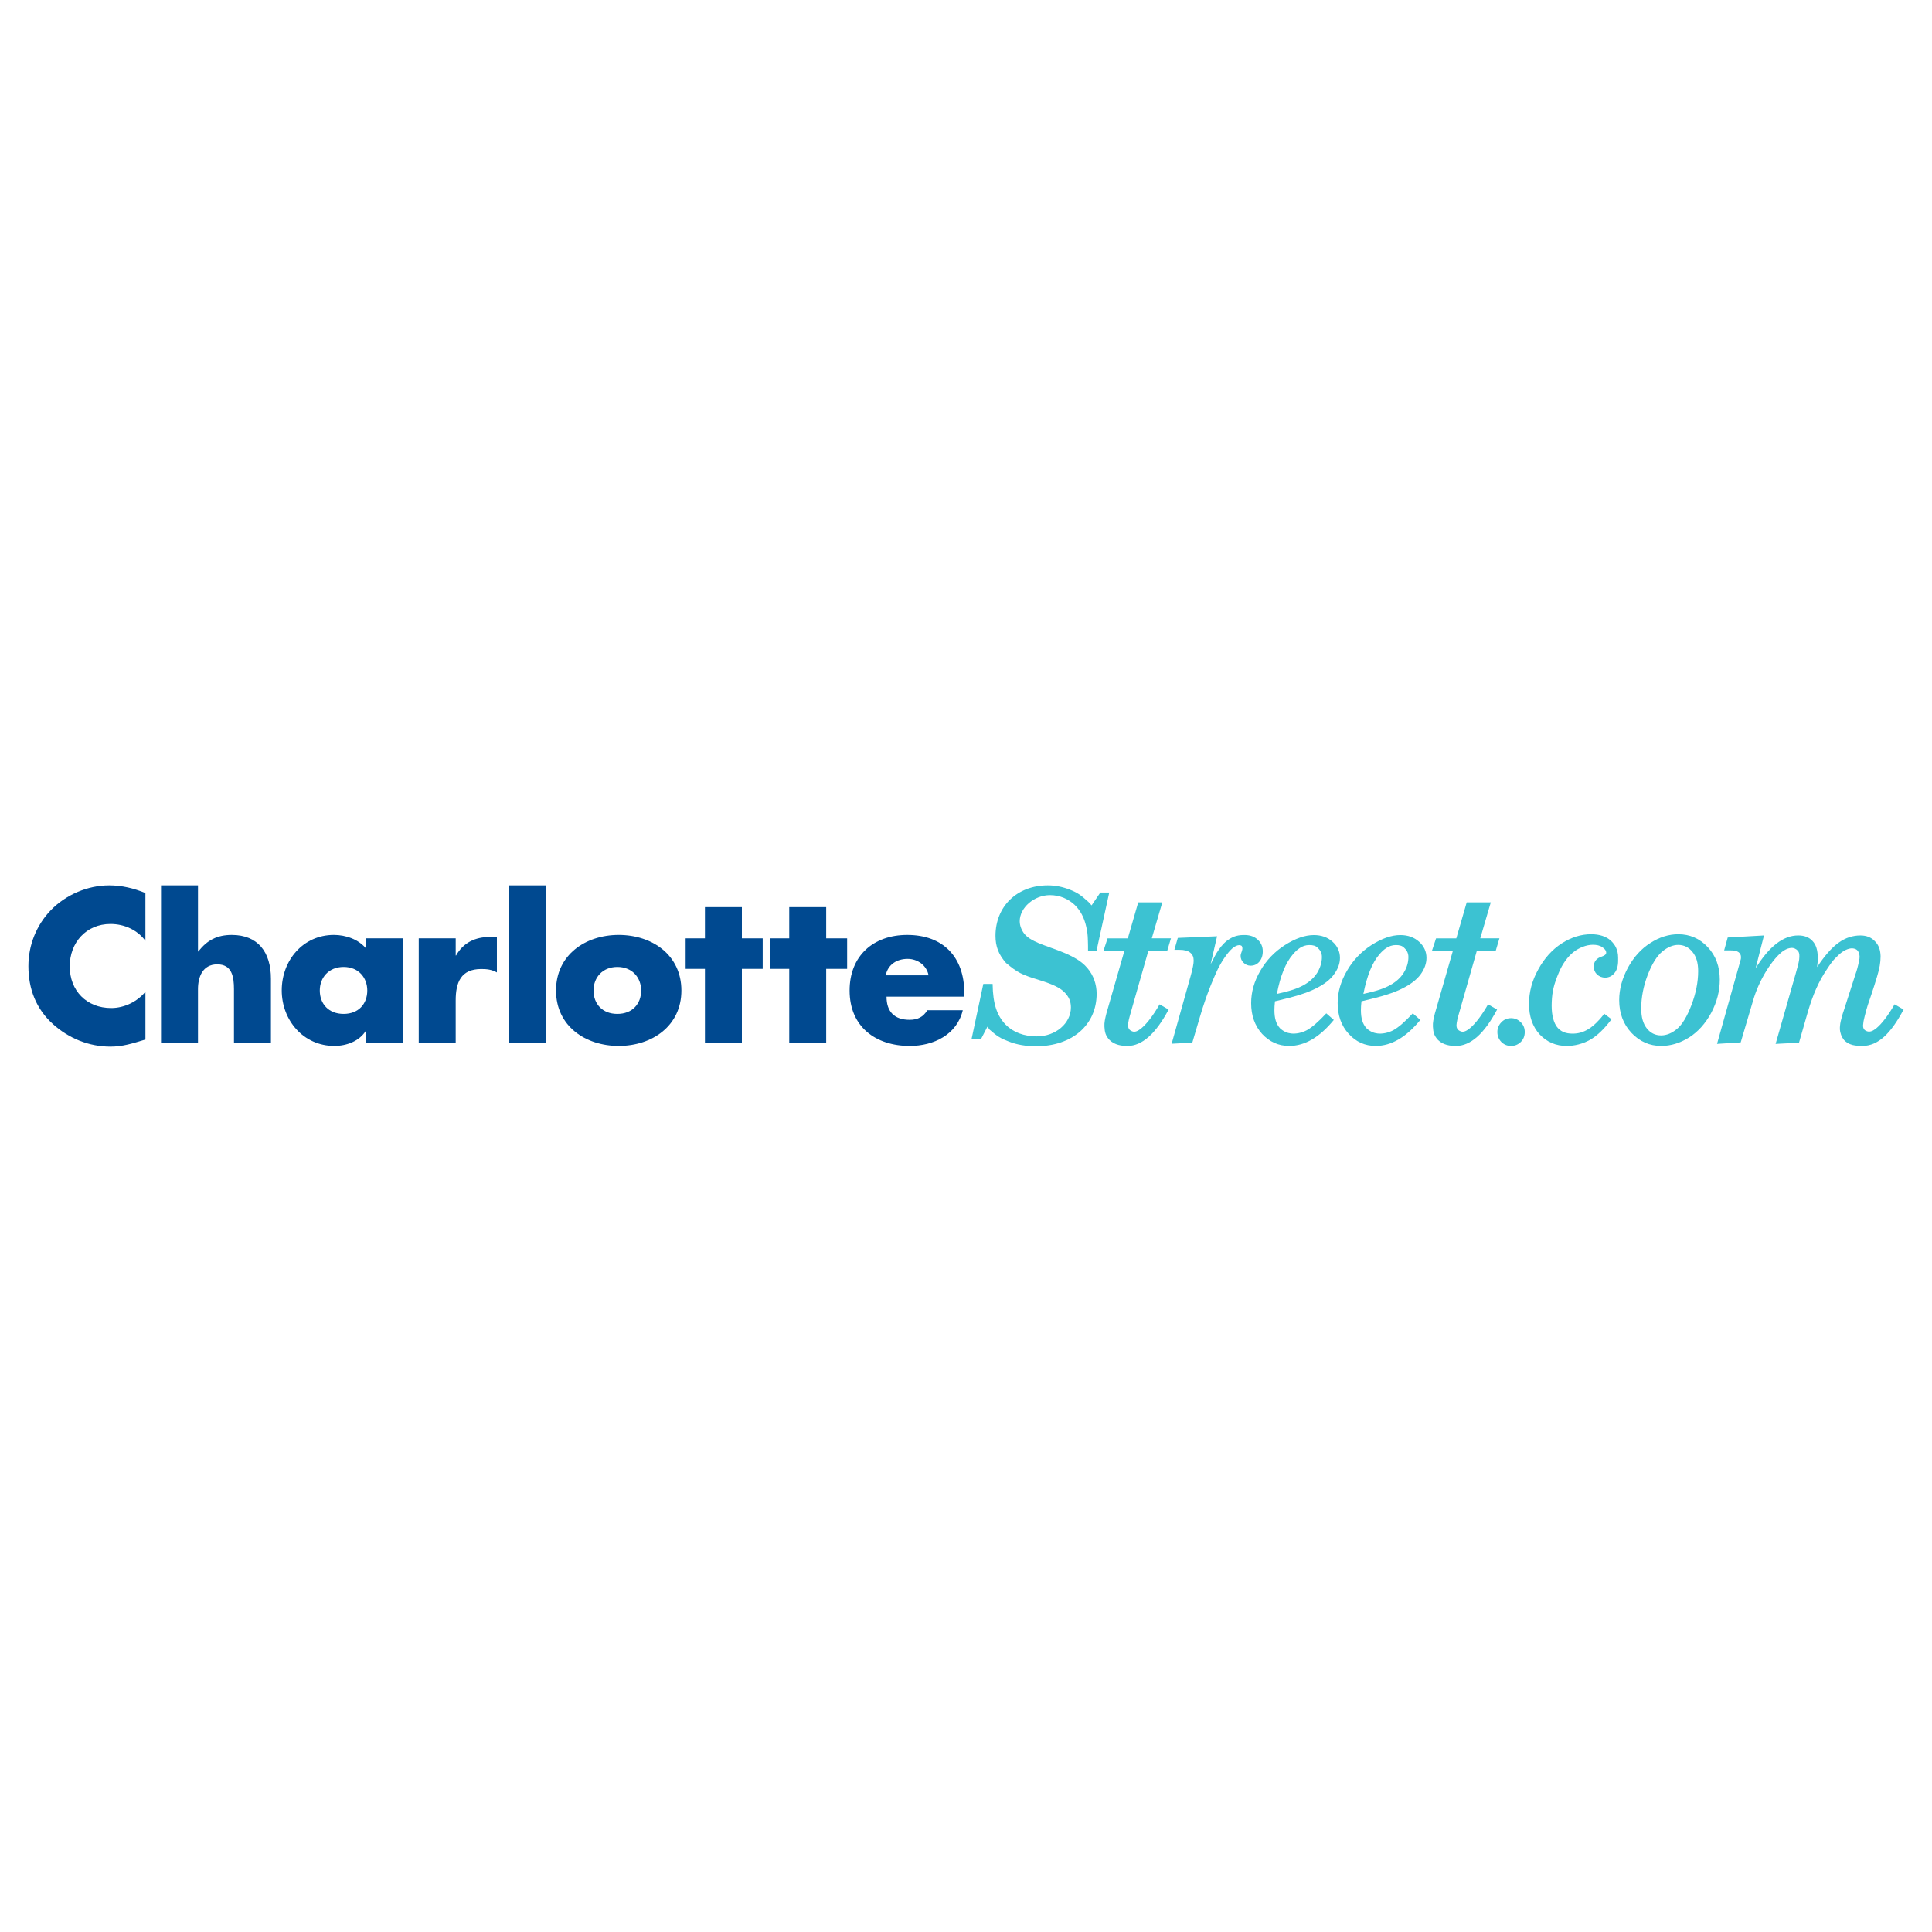 <?xml version="1.0" encoding="utf-8"?>
<!-- Generator: Adobe Illustrator 13.0.0, SVG Export Plug-In . SVG Version: 6.00 Build 14948)  -->
<!DOCTYPE svg PUBLIC "-//W3C//DTD SVG 1.0//EN" "http://www.w3.org/TR/2001/REC-SVG-20010904/DTD/svg10.dtd">
<svg version="1.0" id="Layer_1" xmlns="http://www.w3.org/2000/svg" xmlns:xlink="http://www.w3.org/1999/xlink" x="0px" y="0px"
	 width="192.756px" height="192.756px" viewBox="0 0 192.756 192.756" enable-background="new 0 0 192.756 192.756"
	 xml:space="preserve">
<g>
	<polygon fill-rule="evenodd" clip-rule="evenodd" fill="#FFFFFF" points="0,0 192.756,0 192.756,192.756 0,192.756 0,0 	"/>
	<polygon fill-rule="evenodd" clip-rule="evenodd" fill="#004990" points="74.018,96.665 76.094,96.665 76.094,93.62 74.018,93.62 
		74.018,90.506 70.332,90.506 70.332,93.62 68.406,93.62 68.406,96.665 70.332,96.665 70.332,104.012 74.018,104.012 74.018,96.665 
			"/>
	<polygon fill-rule="evenodd" clip-rule="evenodd" fill="#004990" points="82.43,96.665 84.519,96.665 84.519,93.62 82.43,93.62 
		82.43,90.506 78.743,90.506 78.743,93.62 76.817,93.62 76.817,96.665 78.743,96.665 78.743,104.012 82.43,104.012 82.43,96.665 	
		"/>
	<path fill-rule="evenodd" clip-rule="evenodd" fill="#004990" d="M14.51,89.1c-1.174-0.478-2.349-0.765-3.619-0.765
		c-2.144,0-4.315,0.929-5.817,2.472c-1.447,1.502-2.24,3.496-2.24,5.585c0,2.267,0.765,4.261,2.444,5.776
		c1.584,1.434,3.605,2.252,5.735,2.252c1.229,0,2.185-0.312,3.496-0.709v-4.766c-0.819,0.996-2.117,1.625-3.414,1.625
		c-2.472,0-4.138-1.748-4.138-4.151c0-2.376,1.639-4.233,4.069-4.233c1.365,0,2.676,0.587,3.482,1.68V89.1L14.51,89.1z"/>
	<path fill-rule="evenodd" clip-rule="evenodd" fill="#004990" d="M16.066,88.335v15.677h3.687v-5.326
		c0-1.215,0.464-2.472,1.925-2.472c1.475,0,1.666,1.257,1.666,2.472v5.326h3.687v-6.363c0-2.636-1.284-4.37-3.905-4.37
		c-1.447,0-2.472,0.519-3.332,1.652h-0.041v-6.596H16.066L16.066,88.335z"/>
	<path fill-rule="evenodd" clip-rule="evenodd" fill="#004990" d="M34.282,96.473c1.502,0,2.362,1.08,2.362,2.349
		c0,1.324-0.86,2.334-2.362,2.334c-1.502,0-2.376-1.01-2.376-2.334C31.906,97.553,32.78,96.473,34.282,96.473L34.282,96.473z
		 M40.208,93.62h-3.687v1.01c-0.765-0.915-2.021-1.352-3.209-1.352c-3.086,0-5.202,2.553-5.202,5.53
		c0,2.977,2.157,5.543,5.243,5.543c1.215,0,2.485-0.463,3.141-1.502h0.027v1.162h3.687V93.62L40.208,93.62z"/>
	<path fill-rule="evenodd" clip-rule="evenodd" fill="#004990" d="M45.465,93.62h-3.687v10.392h3.687v-4.193
		c0-1.789,0.505-3.14,2.554-3.14c0.56,0,1.051,0.055,1.557,0.341v-3.537h-0.71c-1.434,0-2.649,0.56-3.359,1.844h-0.041V93.62
		L45.465,93.62z"/>
	<polygon fill-rule="evenodd" clip-rule="evenodd" fill="#004990" points="54.437,88.335 50.75,88.335 50.75,104.012 
		54.437,104.012 54.437,88.335 	"/>
	<path fill-rule="evenodd" clip-rule="evenodd" fill="#004990" d="M61.729,93.278c-3.332,0-6.254,2.007-6.254,5.544
		c0,3.551,2.936,5.529,6.254,5.529c3.345,0,6.254-2.006,6.254-5.529C67.982,95.286,65.074,93.278,61.729,93.278L61.729,93.278z
		 M61.592,96.473c1.502,0,2.376,1.08,2.376,2.349c0,1.324-0.874,2.334-2.376,2.334c-1.502,0-2.376-1.01-2.376-2.334
		C59.216,97.553,60.09,96.473,61.592,96.473L61.592,96.473z"/>
	<path fill-rule="evenodd" clip-rule="evenodd" fill="#004990" d="M88.369,97.307c0.219-1.079,1.106-1.639,2.185-1.639
		c0.997,0,1.898,0.642,2.089,1.639H88.369L88.369,97.307z M96.208,99.055c0-3.551-2.089-5.776-5.694-5.776
		c-3.386,0-5.749,2.089-5.749,5.544c0,3.592,2.567,5.529,6.008,5.529c2.375,0,4.697-1.119,5.284-3.562h-3.537
		c-0.41,0.682-0.983,0.955-1.762,0.955c-1.529,0-2.308-0.818-2.308-2.309h7.756V99.055L96.208,99.055z"/>
	<path fill-rule="evenodd" clip-rule="evenodd" fill="#3CC2D2" d="M150.759,101.58c0.382,0,0.696,0.137,0.97,0.41
		c0.272,0.273,0.396,0.588,0.396,0.969c0,0.396-0.123,0.725-0.396,0.998c-0.273,0.258-0.588,0.395-0.97,0.395
		s-0.71-0.137-0.97-0.395c-0.259-0.273-0.396-0.602-0.396-0.998c0-0.381,0.137-0.695,0.396-0.969
		C150.049,101.717,150.377,101.58,150.759,101.58L150.759,101.58z"/>
	<path fill-rule="evenodd" clip-rule="evenodd" fill="#3CC2D2" d="M167.432,94.275c-0.519,0-1.052,0.219-1.598,0.669
		c-0.532,0.451-1.011,1.215-1.447,2.335c-0.424,1.119-0.642,2.225-0.642,3.346c0,0.859,0.19,1.516,0.56,1.979
		c0.369,0.465,0.847,0.697,1.42,0.697c0.547,0,1.079-0.219,1.598-0.654c0.519-0.438,0.997-1.23,1.434-2.377
		c0.438-1.146,0.669-2.281,0.669-3.387c0-0.819-0.19-1.461-0.573-1.912C168.482,94.507,168.005,94.275,167.432,94.275
		L167.432,94.275z M167.445,93.21c1.147,0,2.13,0.423,2.936,1.284c0.806,0.86,1.202,1.939,1.202,3.25
		c0,1.146-0.287,2.238-0.86,3.316c-0.574,1.053-1.298,1.871-2.198,2.445c-0.901,0.561-1.83,0.846-2.786,0.846
		c-1.16,0-2.144-0.436-2.963-1.297c-0.819-0.873-1.229-1.967-1.229-3.277c0-1.092,0.301-2.17,0.874-3.236
		c0.588-1.065,1.325-1.884,2.239-2.458C165.561,93.497,166.503,93.21,167.445,93.21L167.445,93.21z"/>
	<path fill-rule="evenodd" clip-rule="evenodd" fill="#3CC2D2" d="M160.781,101.689c-0.724,0.969-1.434,1.652-2.157,2.062
		c-0.737,0.396-1.502,0.6-2.321,0.6c-1.065,0-1.966-0.381-2.689-1.146c-0.711-0.777-1.065-1.803-1.065-3.045
		c0-1.174,0.3-2.322,0.915-3.427c0.614-1.12,1.393-1.994,2.349-2.608c0.955-0.615,1.938-0.915,2.936-0.915
		c0.833,0,1.488,0.218,1.967,0.642c0.218,0.205,0.382,0.423,0.505,0.669c0.137,0.3,0.219,0.628,0.219,1.01v0.314
		c0,0.533-0.123,0.956-0.369,1.243c-0.246,0.301-0.56,0.451-0.929,0.451c-0.313,0-0.573-0.109-0.806-0.314
		c-0.218-0.219-0.327-0.478-0.327-0.778c0-0.505,0.272-0.847,0.806-1.011c0.286-0.095,0.437-0.218,0.437-0.396
		c0-0.164-0.123-0.369-0.382-0.532c-0.246-0.178-0.574-0.246-0.956-0.246c-0.642,0-1.393,0.3-1.939,0.738
		c-0.56,0.45-1.092,1.16-1.461,2.062c-0.464,1.105-0.655,1.83-0.696,2.908c-0.041,1.012,0.082,1.775,0.45,2.391
		c0.41,0.586,0.956,0.764,1.639,0.764c1.093,0,2.035-0.545,3.154-1.98L160.781,101.689L160.781,101.689z"/>
	<path fill-rule="evenodd" clip-rule="evenodd" fill="#3CC2D2" d="M184.828,104.256c-0.383-0.107-0.601-0.244-0.847-0.49
		c-0.109-0.164-0.205-0.273-0.3-0.533c-0.15-0.424-0.123-0.668-0.097-0.941c0.015-0.232,0.097-0.547,0.191-0.902
		c0.055-0.205,0.164-0.518,0.164-0.518l1.188-3.688c0.122-0.328,0.245-0.778,0.354-1.325c0.068-0.3,0.082-0.573-0.041-0.847
		c-0.096-0.191-0.231-0.369-0.655-0.396c-0.369,0-0.847,0.205-1.297,0.615c-0.683,0.628-0.819,0.888-1.243,1.516
		c-0.806,1.189-1.365,2.5-1.856,4.138l-0.901,3.141l-2.335,0.123l2.007-7.02c0.164-0.574,0.301-1.065,0.342-1.393
		c0.041-0.396,0.041-0.655-0.123-0.874c-0.191-0.205-0.438-0.314-0.696-0.287c-0.191,0.028-0.383,0.055-0.751,0.287
		c-0.533,0.382-1.106,1.051-1.707,2.007c-0.588,0.957-1.038,1.966-1.338,3.017l-1.216,4.111l-2.362,0.15l2.335-8.317
		c0.041-0.109,0.055-0.218,0.055-0.328c0-0.218-0.082-0.382-0.246-0.505c-0.163-0.123-0.45-0.178-0.847-0.178h-0.587l0.355-1.284
		l3.618-0.205l-0.833,3.277c1.352-2.185,2.759-3.277,4.247-3.277c0.628,0,1.105,0.191,1.434,0.56
		c0.354,0.369,0.519,0.929,0.519,1.68c0,0.259-0.014,0.56-0.067,0.915c0.724-1.079,1.406-1.897,2.13-2.417
		c0.724-0.533,1.488-0.737,2.185-0.737c0.601,0,1.093,0.191,1.447,0.573c0.383,0.369,0.56,0.874,0.573,1.502
		c0,0.642-0.108,1.215-0.354,2.035c-0.219,0.709-0.314,1.037-0.573,1.803c-0.287,0.832-0.424,1.188-0.656,2.129
		c-0.054,0.26-0.122,0.465-0.136,0.67c-0.041,0.273-0.109,0.695,0.368,0.846c0.314,0.096,0.587-0.027,0.956-0.326
		c0.532-0.451,1.133-1.23,1.789-2.363l0.9,0.52c-1.283,2.416-2.539,3.617-4.096,3.631
		C185.524,104.352,185.169,104.338,184.828,104.256L184.828,104.256z"/>
	<path fill-rule="evenodd" clip-rule="evenodd" fill="#3CC2D2" d="M127.396,99.164c1.42-0.314,2.062-0.547,2.662-0.875
		c0.602-0.328,1.052-0.75,1.366-1.242c0.3-0.505,0.464-1.024,0.464-1.57c0-0.437-0.205-0.71-0.423-0.915
		c-0.205-0.205-0.451-0.273-0.847-0.273c-0.71,0-1.229,0.464-1.625,0.929C128.283,96.037,127.736,97.348,127.396,99.164
		L127.396,99.164z M127.204,99.9c-0.041,0.355-0.055,0.643-0.055,0.875c0,0.818,0.164,1.379,0.56,1.814
		c0.355,0.328,0.724,0.479,1.106,0.52c0.464,0.055,1.052-0.055,1.57-0.328c0.519-0.285,1.16-0.846,1.939-1.68l0.75,0.656
		c-1.406,1.721-2.881,2.594-4.451,2.594c-1.064,0-1.966-0.408-2.704-1.201c-0.724-0.805-1.092-1.83-1.092-3.072
		c0-1.092,0.3-2.172,0.915-3.222c0.614-1.065,1.434-1.912,2.458-2.567c1.037-0.655,1.993-0.997,2.881-0.997
		c0.765,0,1.393,0.232,1.871,0.669c0.491,0.437,0.737,0.983,0.737,1.611c0,0.546-0.191,1.092-0.587,1.625
		c-0.369,0.533-0.983,1.01-1.844,1.434C130.413,99.055,129.279,99.422,127.204,99.9L127.204,99.9z"/>
	<path fill-rule="evenodd" clip-rule="evenodd" fill="#3CC2D2" d="M136.025,99.164c1.42-0.314,2.062-0.547,2.662-0.875
		c0.602-0.328,1.065-0.75,1.366-1.242c0.313-0.505,0.464-1.024,0.464-1.57c0-0.437-0.205-0.71-0.423-0.915
		c-0.205-0.205-0.451-0.273-0.833-0.273c-0.71,0-1.243,0.464-1.639,0.929C136.913,96.037,136.38,97.348,136.025,99.164
		L136.025,99.164z M135.834,99.9c-0.041,0.355-0.055,0.643-0.055,0.875c0,0.818,0.164,1.379,0.56,1.814
		c0.355,0.328,0.724,0.479,1.106,0.52c0.464,0.055,1.052-0.055,1.57-0.328c0.52-0.285,1.161-0.846,1.938-1.68l0.752,0.656
		c-1.407,1.721-2.882,2.594-4.452,2.594c-1.064,0-1.966-0.408-2.689-1.201c-0.737-0.805-1.106-1.83-1.106-3.072
		c0-1.092,0.314-2.172,0.929-3.222c0.614-1.065,1.434-1.912,2.444-2.567c1.038-0.655,1.993-0.997,2.881-0.997
		c0.765,0,1.393,0.232,1.871,0.669c0.491,0.437,0.737,0.983,0.737,1.611c0,0.546-0.191,1.092-0.574,1.625
		c-0.382,0.533-0.996,1.01-1.856,1.434C139.057,99.055,137.909,99.422,135.834,99.9L135.834,99.9z"/>
	<path fill-rule="evenodd" clip-rule="evenodd" fill="#3CC2D2" d="M113.562,90.028h2.403l-1.051,3.591h1.911l-0.369,1.243h-1.884
		l-1.857,6.513c-0.067,0.246-0.122,0.465-0.149,0.67c-0.027,0.273-0.082,0.668,0.382,0.846c0.301,0.123,0.587-0.027,0.956-0.326
		c0.532-0.451,1.134-1.23,1.789-2.363l0.9,0.52c-1.283,2.416-2.648,3.631-4.109,3.631c-0.533,0-1.271-0.082-1.789-0.6
		c-0.383-0.41-0.478-0.766-0.505-1.324c-0.027-0.41,0.068-0.807,0.19-1.299l1.803-6.267h-2.089l0.409-1.243h2.021L113.562,90.028
		L113.562,90.028z"/>
	<path fill-rule="evenodd" clip-rule="evenodd" fill="#3CC2D2" d="M146.335,90.028h2.403l-1.052,3.591h1.912l-0.369,1.243h-1.884
		l-1.857,6.513c-0.068,0.246-0.123,0.465-0.15,0.67c-0.041,0.273-0.082,0.668,0.382,0.846c0.301,0.123,0.588-0.027,0.956-0.326
		c0.533-0.451,1.134-1.23,1.789-2.363l0.901,0.52c-1.284,2.416-2.649,3.631-4.11,3.631c-0.532,0-1.27-0.082-1.789-0.6
		c-0.382-0.41-0.478-0.766-0.505-1.324c-0.027-0.41,0.068-0.807,0.191-1.299l1.803-6.267h-2.09l0.41-1.243h2.021L146.335,90.028
		L146.335,90.028z"/>
	<path fill-rule="evenodd" clip-rule="evenodd" fill="#3CC2D2" d="M118.957,104.025l-2.062,0.107l1.885-6.717
		c0.218-0.765,0.313-1.284,0.313-1.571c0-0.355-0.109-0.614-0.341-0.792c-0.219-0.191-0.588-0.287-1.093-0.287h-0.491l0.341-1.188
		l3.919-0.164l-0.642,2.785c0.41-0.751,0.41-0.86,0.765-1.379c0.355-0.533,0.737-0.915,1.161-1.161
		c0.409-0.246,0.833-0.396,1.584-0.369c0.478,0.027,0.874,0.164,1.201,0.478c0.328,0.301,0.491,0.697,0.491,1.147
		c0,0.437-0.122,0.778-0.354,1.051c-0.232,0.259-0.519,0.382-0.86,0.382c-0.272,0-0.505-0.096-0.696-0.287
		c-0.205-0.191-0.301-0.423-0.301-0.697c0-0.109,0.041-0.259,0.123-0.464c0.041-0.109,0.055-0.205,0.055-0.287
		c0-0.095-0.027-0.177-0.068-0.232c-0.055-0.055-0.137-0.068-0.245-0.082c-0.205,0-0.438,0.109-0.697,0.328
		c-0.478,0.423-1.133,1.352-1.61,2.417c-0.86,1.926-1.298,3.318-1.652,4.52L118.957,104.025L118.957,104.025z"/>
	<path fill-rule="evenodd" clip-rule="evenodd" fill="#3CC2D2" d="M108.593,89.987c-0.778-0.71-1.134-0.942-1.871-1.229
		c-0.696-0.273-1.42-0.423-2.185-0.423c-3.059,0-5.217,2.089-5.217,5.039c0,1.079,0.328,1.885,1.052,2.704
		c1.133,0.942,1.488,1.147,3.373,1.722c1.311,0.408,1.979,0.736,2.431,1.174c0.464,0.449,0.669,0.941,0.669,1.529
		c0,1.598-1.529,2.895-3.4,2.895c-1.283,0-2.362-0.41-3.1-1.16c-0.86-0.889-1.283-2.035-1.311-4.07h-0.929l-1.174,5.504h0.942
		l0.642-1.242l0.219,0.299c0.765,0.67,1.106,0.875,1.898,1.176c0.819,0.328,1.733,0.477,2.744,0.477
		c3.578,0,6.036-2.115,6.036-5.242c0-0.93-0.314-1.83-0.901-2.527c-0.643-0.792-1.666-1.352-3.646-2.048
		c-1.42-0.491-2.116-0.833-2.525-1.242c-0.369-0.369-0.602-0.915-0.602-1.407c0-1.365,1.448-2.608,3.018-2.608
		c0.97,0,1.816,0.369,2.458,0.969c0.561,0.546,0.956,1.256,1.161,2.185c0.109,0.478,0.15,0.792,0.164,1.393
		c0.014,0.15,0.014,0.806,0.014,1.011h0.847l1.27-5.817h-0.888l-0.874,1.283L108.593,89.987L108.593,89.987z"/>
</g>
</svg>
